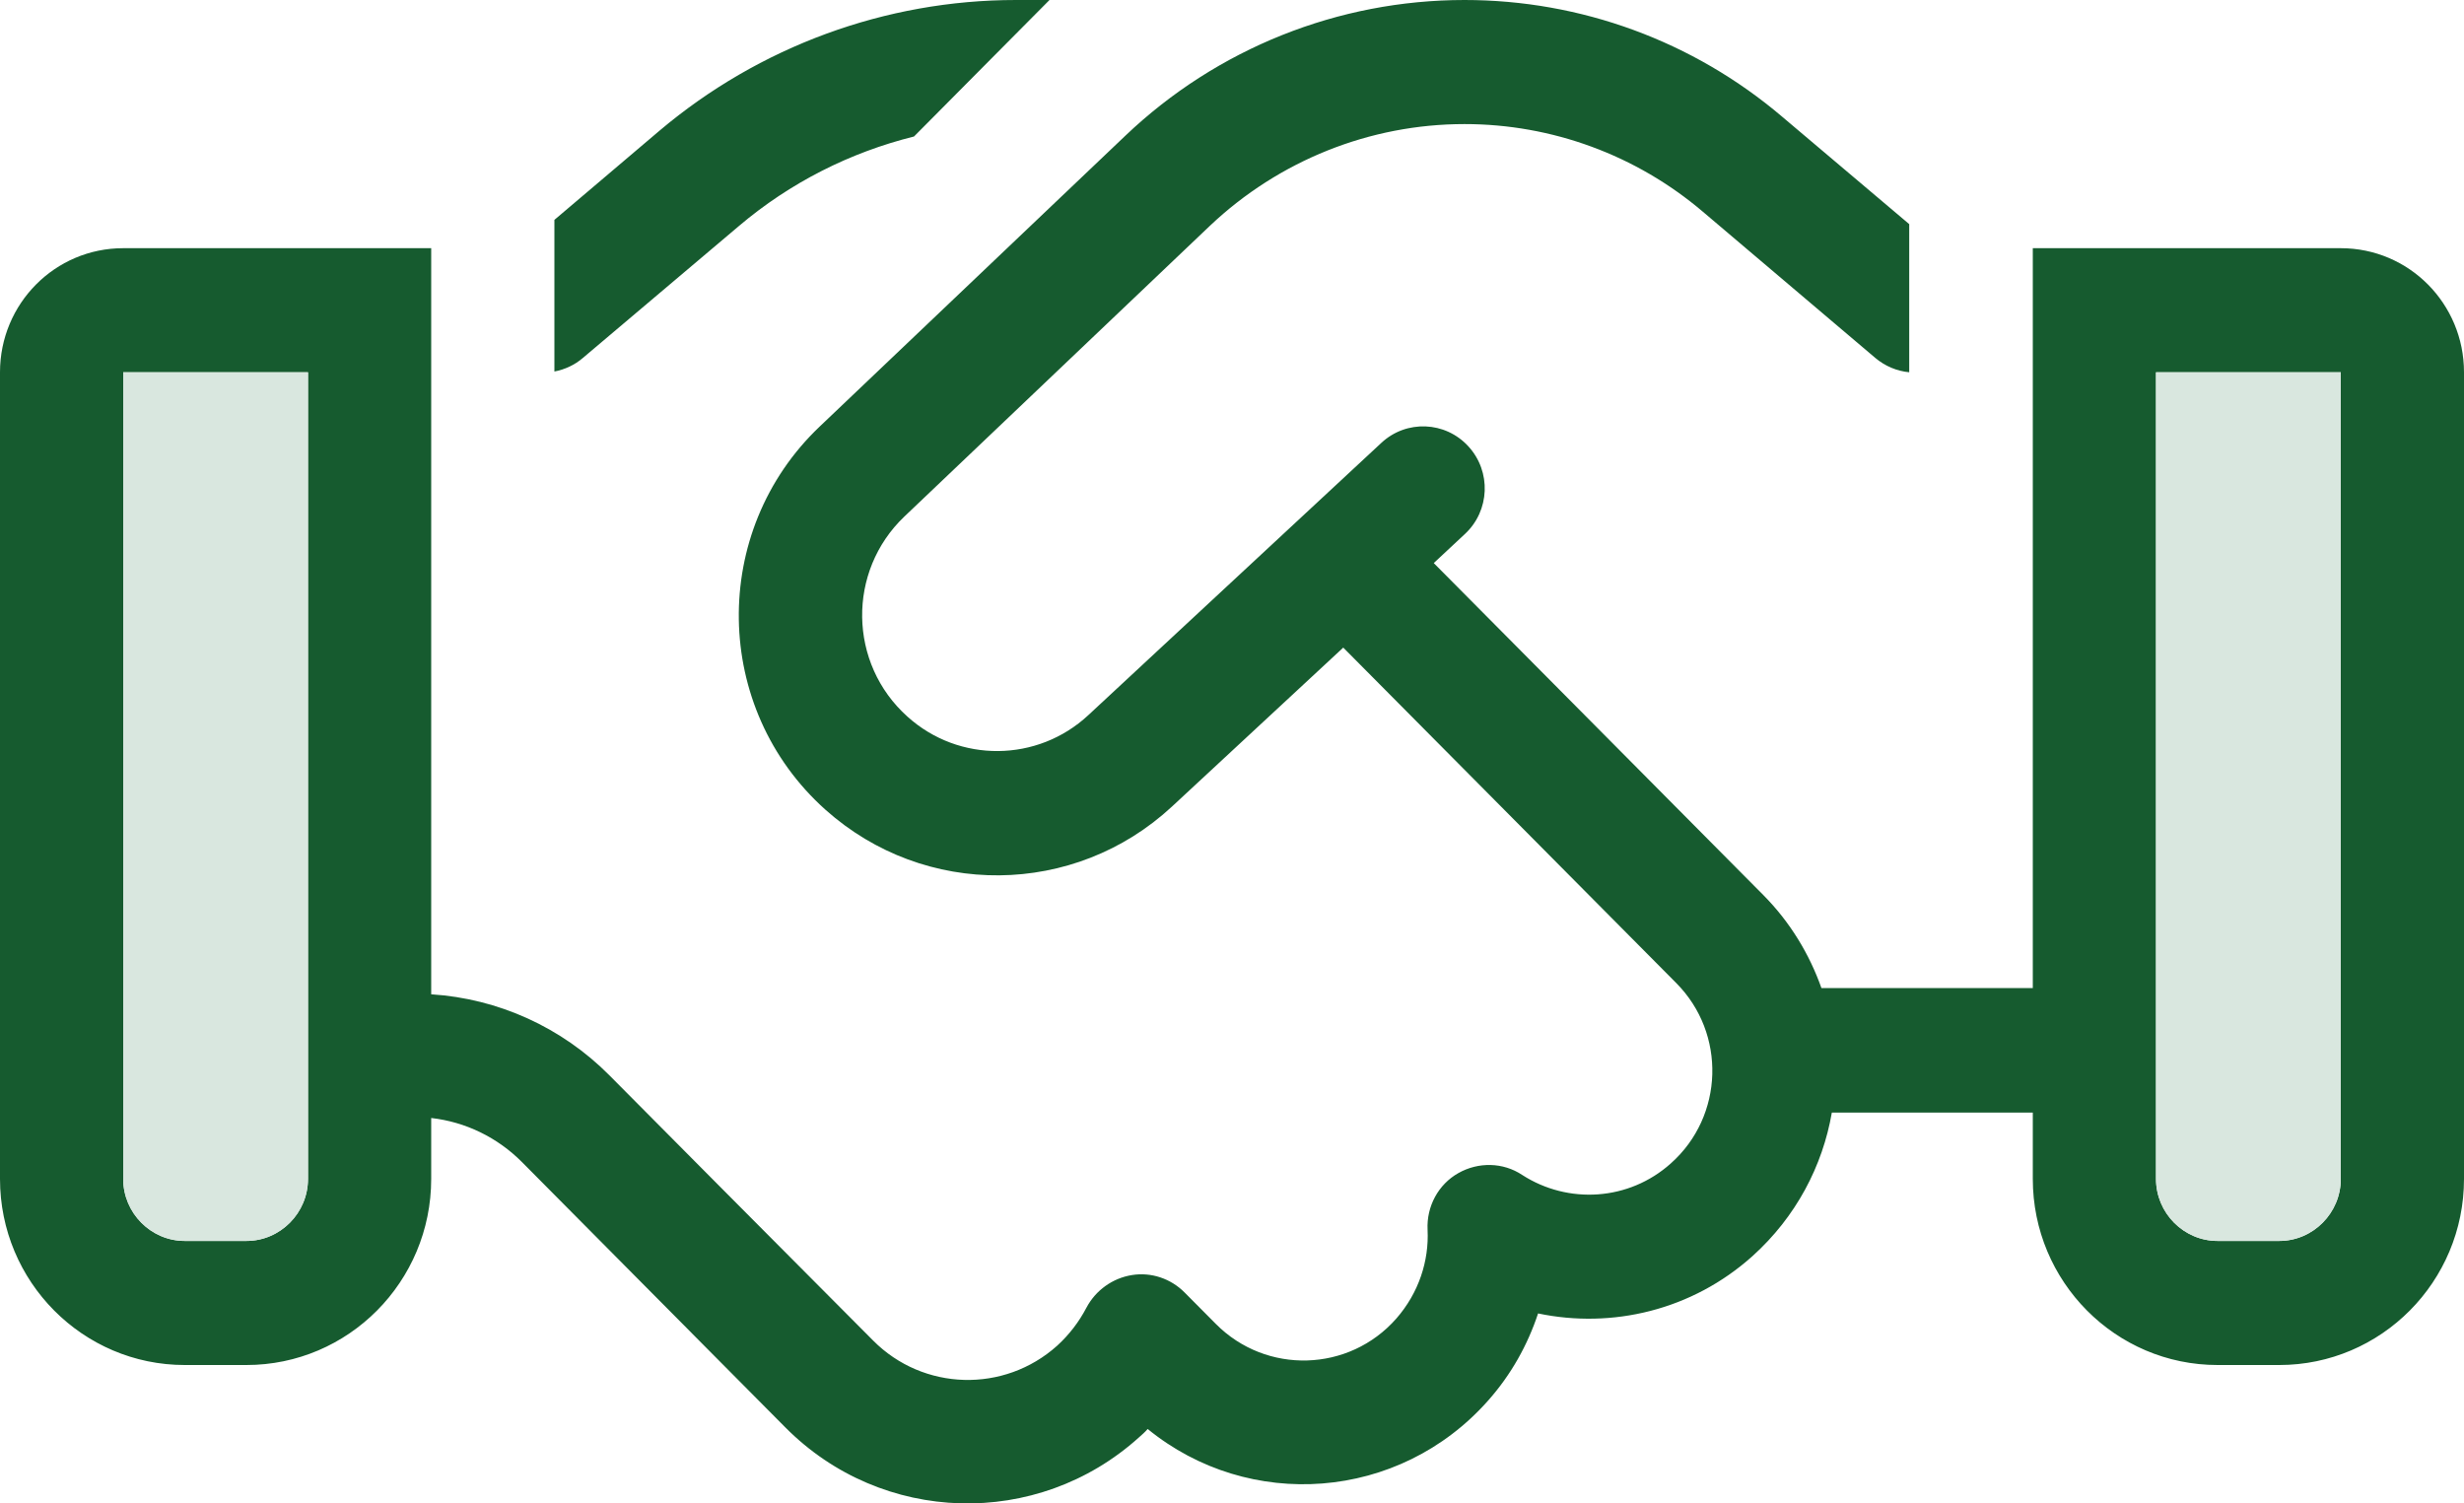 <svg width="59" height="36" viewBox="0 0 59 36" fill="none" xmlns="http://www.w3.org/2000/svg">
<path d="M24.328 0C21.203 0 18.179 1.114 15.792 3.129L13.275 5.265V8.896C13.524 8.849 13.764 8.738 13.957 8.571L17.691 5.414C18.917 4.374 20.355 3.649 21.885 3.269L25.13 0H24.328ZM10.325 26.771C11.146 26.864 11.911 27.235 12.501 27.829L15.137 30.485L16.557 31.915L16.566 31.925L18.806 34.181C21.12 36.512 24.835 36.614 27.269 34.422C27.343 34.357 27.417 34.292 27.481 34.218C29.906 36.196 33.501 35.945 35.63 33.54C36.184 32.918 36.58 32.203 36.829 31.451C38.599 31.822 40.516 31.377 41.964 30.077C43.005 29.139 43.642 27.922 43.863 26.641H48.675V28.229C48.675 30.69 50.657 32.686 53.1 32.686H54.575C57.018 32.686 59 30.69 59 28.229V8.914C59 7.271 57.682 5.943 56.05 5.943H51.625H48.675V8.914V23.66H43.614C43.328 22.852 42.867 22.082 42.222 21.432L34.331 13.483L35.077 12.787C35.677 12.229 35.713 11.291 35.16 10.688C34.607 10.084 33.676 10.047 33.077 10.604L26.061 17.123C24.845 18.256 22.964 18.274 21.729 17.16C20.309 15.888 20.281 13.678 21.655 12.369L28.974 5.404C30.625 3.844 32.8 2.971 35.068 2.971C37.161 2.971 39.18 3.714 40.775 5.07L44.904 8.571C45.135 8.766 45.421 8.887 45.716 8.914V5.367L42.674 2.795C40.544 0.984 37.852 0 35.068 0C32.044 0 29.14 1.161 26.946 3.25L19.627 10.214C16.99 12.722 17.055 16.965 19.765 19.389C22.143 21.515 25.73 21.478 28.062 19.314L32.164 15.507L40.138 23.54C41.337 24.747 41.282 26.724 40.009 27.857C39.005 28.758 37.548 28.842 36.451 28.136C35.99 27.829 35.4 27.82 34.921 28.09C34.441 28.359 34.156 28.888 34.183 29.445C34.22 30.197 33.971 30.959 33.436 31.572C32.303 32.862 30.32 32.918 29.113 31.702L28.366 30.95C28.034 30.615 27.564 30.457 27.103 30.532C26.642 30.606 26.237 30.894 26.015 31.312C25.84 31.646 25.61 31.952 25.315 32.222C24.043 33.364 22.107 33.308 20.908 32.101L17.23 28.405L14.593 25.75C13.45 24.598 11.929 23.911 10.325 23.809V8.914V5.943H7.375H2.95C1.318 5.943 0 7.271 0 8.914V28.229C0 30.69 1.982 32.686 4.425 32.686H5.9C8.343 32.686 10.325 30.69 10.325 28.229V26.771ZM7.375 8.914V28.229C7.375 29.046 6.711 29.715 5.9 29.715H4.425C3.614 29.715 2.95 29.046 2.95 28.229V8.914H7.375ZM56.05 8.914V28.229C56.05 29.046 55.386 29.715 54.575 29.715H53.1C52.289 29.715 51.625 29.046 51.625 28.229V8.914H56.05Z" fill="#165B2F"/>
<path d="M7.375 8.914V28.229C7.375 29.046 6.711 29.715 5.9 29.715H4.425C3.614 29.715 2.95 29.046 2.95 28.229V8.914H7.375Z" fill="#D9E7DF"/>
<path d="M56.05 8.914V28.229C56.05 29.046 55.386 29.715 54.575 29.715H53.1C52.289 29.715 51.625 29.046 51.625 28.229V8.914H56.05Z" fill="#D9E7DF"/>
</svg>
